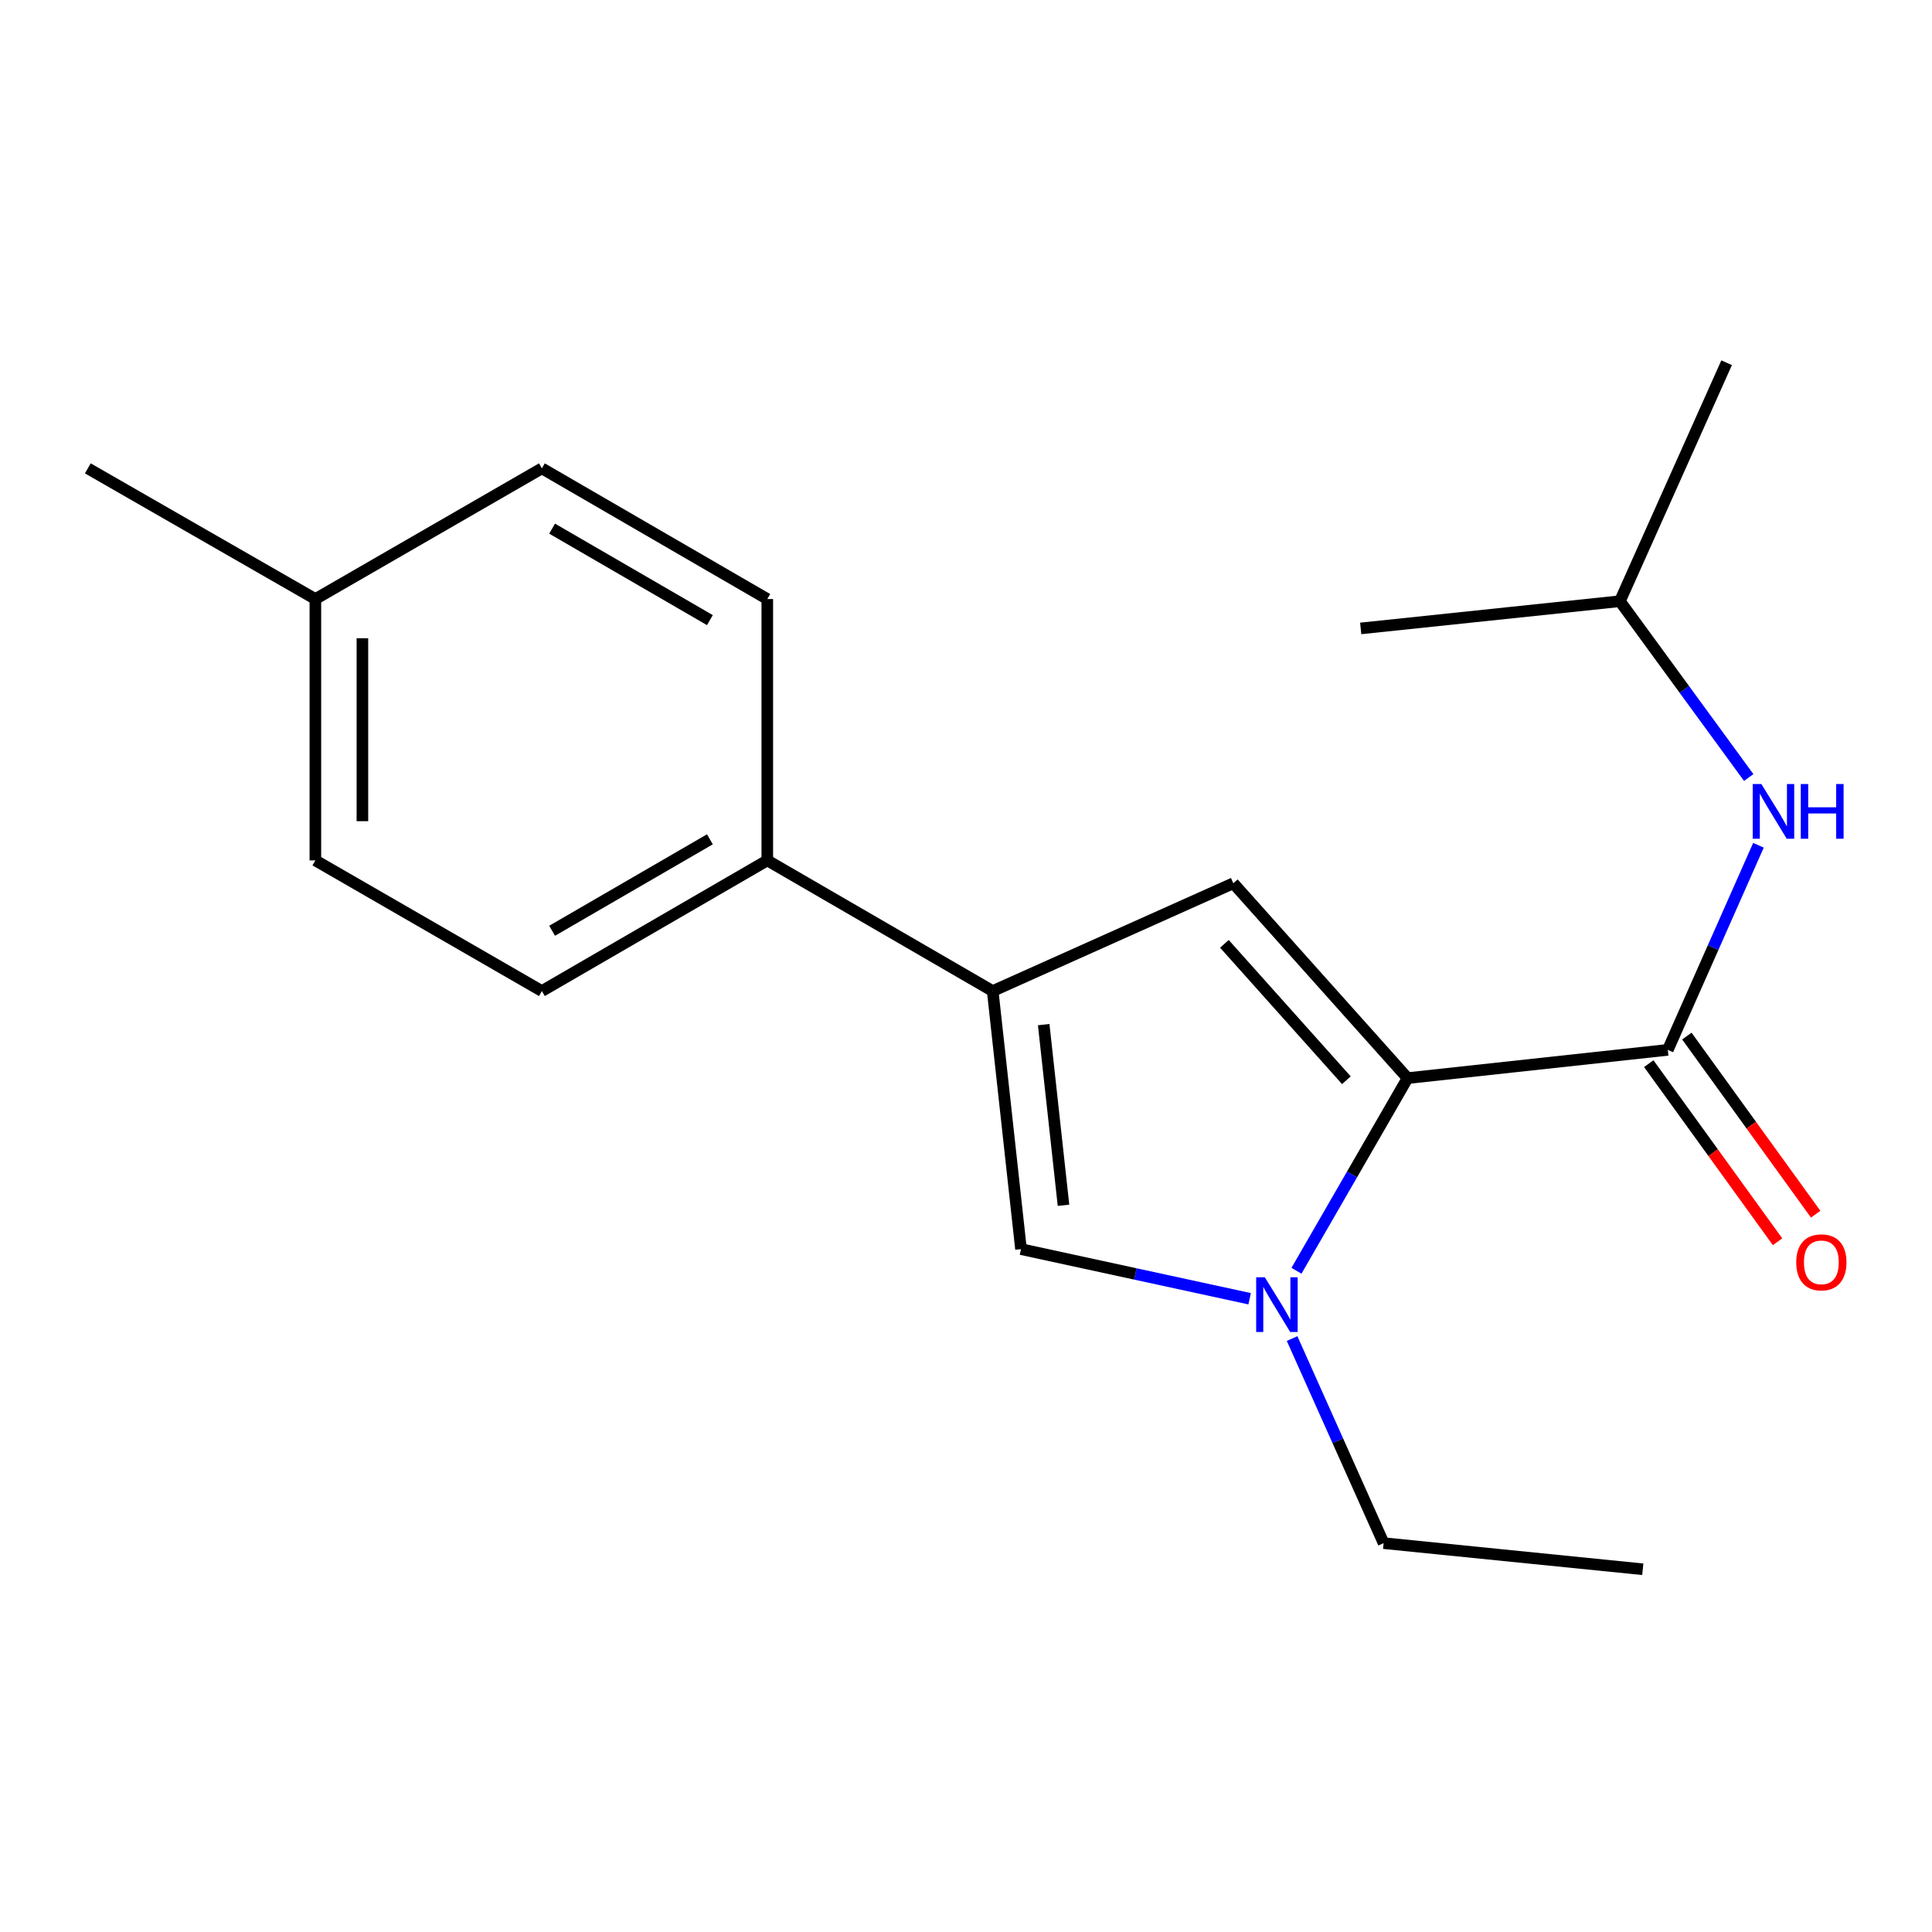 <?xml version='1.0' encoding='iso-8859-1'?>
<svg version='1.1' baseProfile='full'
              xmlns='http://www.w3.org/2000/svg'
                      xmlns:rdkit='http://www.rdkit.org/xml'
                      xmlns:xlink='http://www.w3.org/1999/xlink'
                  xml:space='preserve'
width='1000px' height='1000px' viewBox='0 0 1000 1000'>
<!-- END OF HEADER -->
<rect style='opacity:1.0;fill:#FFFFFF;stroke:none' width='1000' height='1000' x='0' y='0'> </rect>
<path class='bond-0' d='M 728.559,558.039 L 699.805,607.894' style='fill:none;fill-rule:evenodd;stroke:#000000;stroke-width:6px;stroke-linecap:butt;stroke-linejoin:miter;stroke-opacity:1' />
<path class='bond-0' d='M 699.805,607.894 L 671.051,657.749' style='fill:none;fill-rule:evenodd;stroke:#0000FF;stroke-width:6px;stroke-linecap:butt;stroke-linejoin:miter;stroke-opacity:1' />
<path class='bond-1' d='M 728.559,558.039 L 638.364,457.174' style='fill:none;fill-rule:evenodd;stroke:#000000;stroke-width:6px;stroke-linecap:butt;stroke-linejoin:miter;stroke-opacity:1' />
<path class='bond-1' d='M 696.886,559.134 L 633.749,488.529' style='fill:none;fill-rule:evenodd;stroke:#000000;stroke-width:6px;stroke-linecap:butt;stroke-linejoin:miter;stroke-opacity:1' />
<path class='bond-3' d='M 728.559,558.039 L 863.257,543.407' style='fill:none;fill-rule:evenodd;stroke:#000000;stroke-width:6px;stroke-linecap:butt;stroke-linejoin:miter;stroke-opacity:1' />
<path class='bond-4' d='M 646.804,672.226 L 587.635,659.385' style='fill:none;fill-rule:evenodd;stroke:#0000FF;stroke-width:6px;stroke-linecap:butt;stroke-linejoin:miter;stroke-opacity:1' />
<path class='bond-4' d='M 587.635,659.385 L 528.466,646.544' style='fill:none;fill-rule:evenodd;stroke:#000000;stroke-width:6px;stroke-linecap:butt;stroke-linejoin:miter;stroke-opacity:1' />
<path class='bond-10' d='M 668.781,692.833 L 692.47,745.78' style='fill:none;fill-rule:evenodd;stroke:#0000FF;stroke-width:6px;stroke-linecap:butt;stroke-linejoin:miter;stroke-opacity:1' />
<path class='bond-10' d='M 692.47,745.78 L 716.159,798.726' style='fill:none;fill-rule:evenodd;stroke:#000000;stroke-width:6px;stroke-linecap:butt;stroke-linejoin:miter;stroke-opacity:1' />
<path class='bond-2' d='M 638.364,457.174 L 513.821,512.968' style='fill:none;fill-rule:evenodd;stroke:#000000;stroke-width:6px;stroke-linecap:butt;stroke-linejoin:miter;stroke-opacity:1' />
<path class='bond-6' d='M 513.821,512.968 L 397.149,445.342' style='fill:none;fill-rule:evenodd;stroke:#000000;stroke-width:6px;stroke-linecap:butt;stroke-linejoin:miter;stroke-opacity:1' />
<path class='bond-19' d='M 513.821,512.968 L 528.466,646.544' style='fill:none;fill-rule:evenodd;stroke:#000000;stroke-width:6px;stroke-linecap:butt;stroke-linejoin:miter;stroke-opacity:1' />
<path class='bond-19' d='M 540.214,530.352 L 550.465,623.855' style='fill:none;fill-rule:evenodd;stroke:#000000;stroke-width:6px;stroke-linecap:butt;stroke-linejoin:miter;stroke-opacity:1' />
<path class='bond-5' d='M 863.257,543.407 L 886.716,490.458' style='fill:none;fill-rule:evenodd;stroke:#000000;stroke-width:6px;stroke-linecap:butt;stroke-linejoin:miter;stroke-opacity:1' />
<path class='bond-5' d='M 886.716,490.458 L 910.174,437.509' style='fill:none;fill-rule:evenodd;stroke:#0000FF;stroke-width:6px;stroke-linecap:butt;stroke-linejoin:miter;stroke-opacity:1' />
<path class='bond-7' d='M 853.395,550.539 L 886.728,596.632' style='fill:none;fill-rule:evenodd;stroke:#000000;stroke-width:6px;stroke-linecap:butt;stroke-linejoin:miter;stroke-opacity:1' />
<path class='bond-7' d='M 886.728,596.632 L 920.06,642.726' style='fill:none;fill-rule:evenodd;stroke:#FF0000;stroke-width:6px;stroke-linecap:butt;stroke-linejoin:miter;stroke-opacity:1' />
<path class='bond-7' d='M 873.119,536.276 L 906.451,582.369' style='fill:none;fill-rule:evenodd;stroke:#000000;stroke-width:6px;stroke-linecap:butt;stroke-linejoin:miter;stroke-opacity:1' />
<path class='bond-7' d='M 906.451,582.369 L 939.784,628.463' style='fill:none;fill-rule:evenodd;stroke:#FF0000;stroke-width:6px;stroke-linecap:butt;stroke-linejoin:miter;stroke-opacity:1' />
<path class='bond-14' d='M 905.136,402.445 L 871.796,356.815' style='fill:none;fill-rule:evenodd;stroke:#0000FF;stroke-width:6px;stroke-linecap:butt;stroke-linejoin:miter;stroke-opacity:1' />
<path class='bond-14' d='M 871.796,356.815 L 838.457,311.185' style='fill:none;fill-rule:evenodd;stroke:#000000;stroke-width:6px;stroke-linecap:butt;stroke-linejoin:miter;stroke-opacity:1' />
<path class='bond-8' d='M 397.149,445.342 L 280.476,512.968' style='fill:none;fill-rule:evenodd;stroke:#000000;stroke-width:6px;stroke-linecap:butt;stroke-linejoin:miter;stroke-opacity:1' />
<path class='bond-8' d='M 367.442,434.427 L 285.771,481.765' style='fill:none;fill-rule:evenodd;stroke:#000000;stroke-width:6px;stroke-linecap:butt;stroke-linejoin:miter;stroke-opacity:1' />
<path class='bond-9' d='M 397.149,445.342 L 397.149,310.062' style='fill:none;fill-rule:evenodd;stroke:#000000;stroke-width:6px;stroke-linecap:butt;stroke-linejoin:miter;stroke-opacity:1' />
<path class='bond-12' d='M 280.476,512.968 L 163.236,445.342' style='fill:none;fill-rule:evenodd;stroke:#000000;stroke-width:6px;stroke-linecap:butt;stroke-linejoin:miter;stroke-opacity:1' />
<path class='bond-11' d='M 397.149,310.062 L 280.476,242.423' style='fill:none;fill-rule:evenodd;stroke:#000000;stroke-width:6px;stroke-linecap:butt;stroke-linejoin:miter;stroke-opacity:1' />
<path class='bond-11' d='M 367.44,320.974 L 285.769,273.626' style='fill:none;fill-rule:evenodd;stroke:#000000;stroke-width:6px;stroke-linecap:butt;stroke-linejoin:miter;stroke-opacity:1' />
<path class='bond-16' d='M 716.159,798.726 L 850.303,812.249' style='fill:none;fill-rule:evenodd;stroke:#000000;stroke-width:6px;stroke-linecap:butt;stroke-linejoin:miter;stroke-opacity:1' />
<path class='bond-13' d='M 280.476,242.423 L 163.236,310.062' style='fill:none;fill-rule:evenodd;stroke:#000000;stroke-width:6px;stroke-linecap:butt;stroke-linejoin:miter;stroke-opacity:1' />
<path class='bond-20' d='M 163.236,445.342 L 163.236,310.062' style='fill:none;fill-rule:evenodd;stroke:#000000;stroke-width:6px;stroke-linecap:butt;stroke-linejoin:miter;stroke-opacity:1' />
<path class='bond-20' d='M 187.576,425.05 L 187.576,330.354' style='fill:none;fill-rule:evenodd;stroke:#000000;stroke-width:6px;stroke-linecap:butt;stroke-linejoin:miter;stroke-opacity:1' />
<path class='bond-15' d='M 163.236,310.062 L 45.455,242.423' style='fill:none;fill-rule:evenodd;stroke:#000000;stroke-width:6px;stroke-linecap:butt;stroke-linejoin:miter;stroke-opacity:1' />
<path class='bond-17' d='M 838.457,311.185 L 893.697,187.751' style='fill:none;fill-rule:evenodd;stroke:#000000;stroke-width:6px;stroke-linecap:butt;stroke-linejoin:miter;stroke-opacity:1' />
<path class='bond-18' d='M 838.457,311.185 L 704.3,325.275' style='fill:none;fill-rule:evenodd;stroke:#000000;stroke-width:6px;stroke-linecap:butt;stroke-linejoin:miter;stroke-opacity:1' />
<path  class='atom-1' d='M 654.673 661.133
L 663.953 676.133
Q 664.873 677.613, 666.353 680.293
Q 667.833 682.973, 667.913 683.133
L 667.913 661.133
L 671.673 661.133
L 671.673 689.453
L 667.793 689.453
L 657.833 673.053
Q 656.673 671.133, 655.433 668.933
Q 654.233 666.733, 653.873 666.053
L 653.873 689.453
L 650.193 689.453
L 650.193 661.133
L 654.673 661.133
' fill='#0000FF'/>
<path  class='atom-6' d='M 911.682 405.814
L 920.962 420.814
Q 921.882 422.294, 923.362 424.974
Q 924.842 427.654, 924.922 427.814
L 924.922 405.814
L 928.682 405.814
L 928.682 434.134
L 924.802 434.134
L 914.842 417.734
Q 913.682 415.814, 912.442 413.614
Q 911.242 411.414, 910.882 410.734
L 910.882 434.134
L 907.202 434.134
L 907.202 405.814
L 911.682 405.814
' fill='#0000FF'/>
<path  class='atom-6' d='M 932.082 405.814
L 935.922 405.814
L 935.922 417.854
L 950.402 417.854
L 950.402 405.814
L 954.242 405.814
L 954.242 434.134
L 950.402 434.134
L 950.402 421.054
L 935.922 421.054
L 935.922 434.134
L 932.082 434.134
L 932.082 405.814
' fill='#0000FF'/>
<path  class='atom-8' d='M 929.729 653.385
Q 929.729 646.585, 933.089 642.785
Q 936.449 638.985, 942.729 638.985
Q 949.009 638.985, 952.369 642.785
Q 955.729 646.585, 955.729 653.385
Q 955.729 660.265, 952.329 664.185
Q 948.929 668.065, 942.729 668.065
Q 936.489 668.065, 933.089 664.185
Q 929.729 660.305, 929.729 653.385
M 942.729 664.865
Q 947.049 664.865, 949.369 661.985
Q 951.729 659.065, 951.729 653.385
Q 951.729 647.825, 949.369 645.025
Q 947.049 642.185, 942.729 642.185
Q 938.409 642.185, 936.049 644.985
Q 933.729 647.785, 933.729 653.385
Q 933.729 659.105, 936.049 661.985
Q 938.409 664.865, 942.729 664.865
' fill='#FF0000'/>
</svg>
